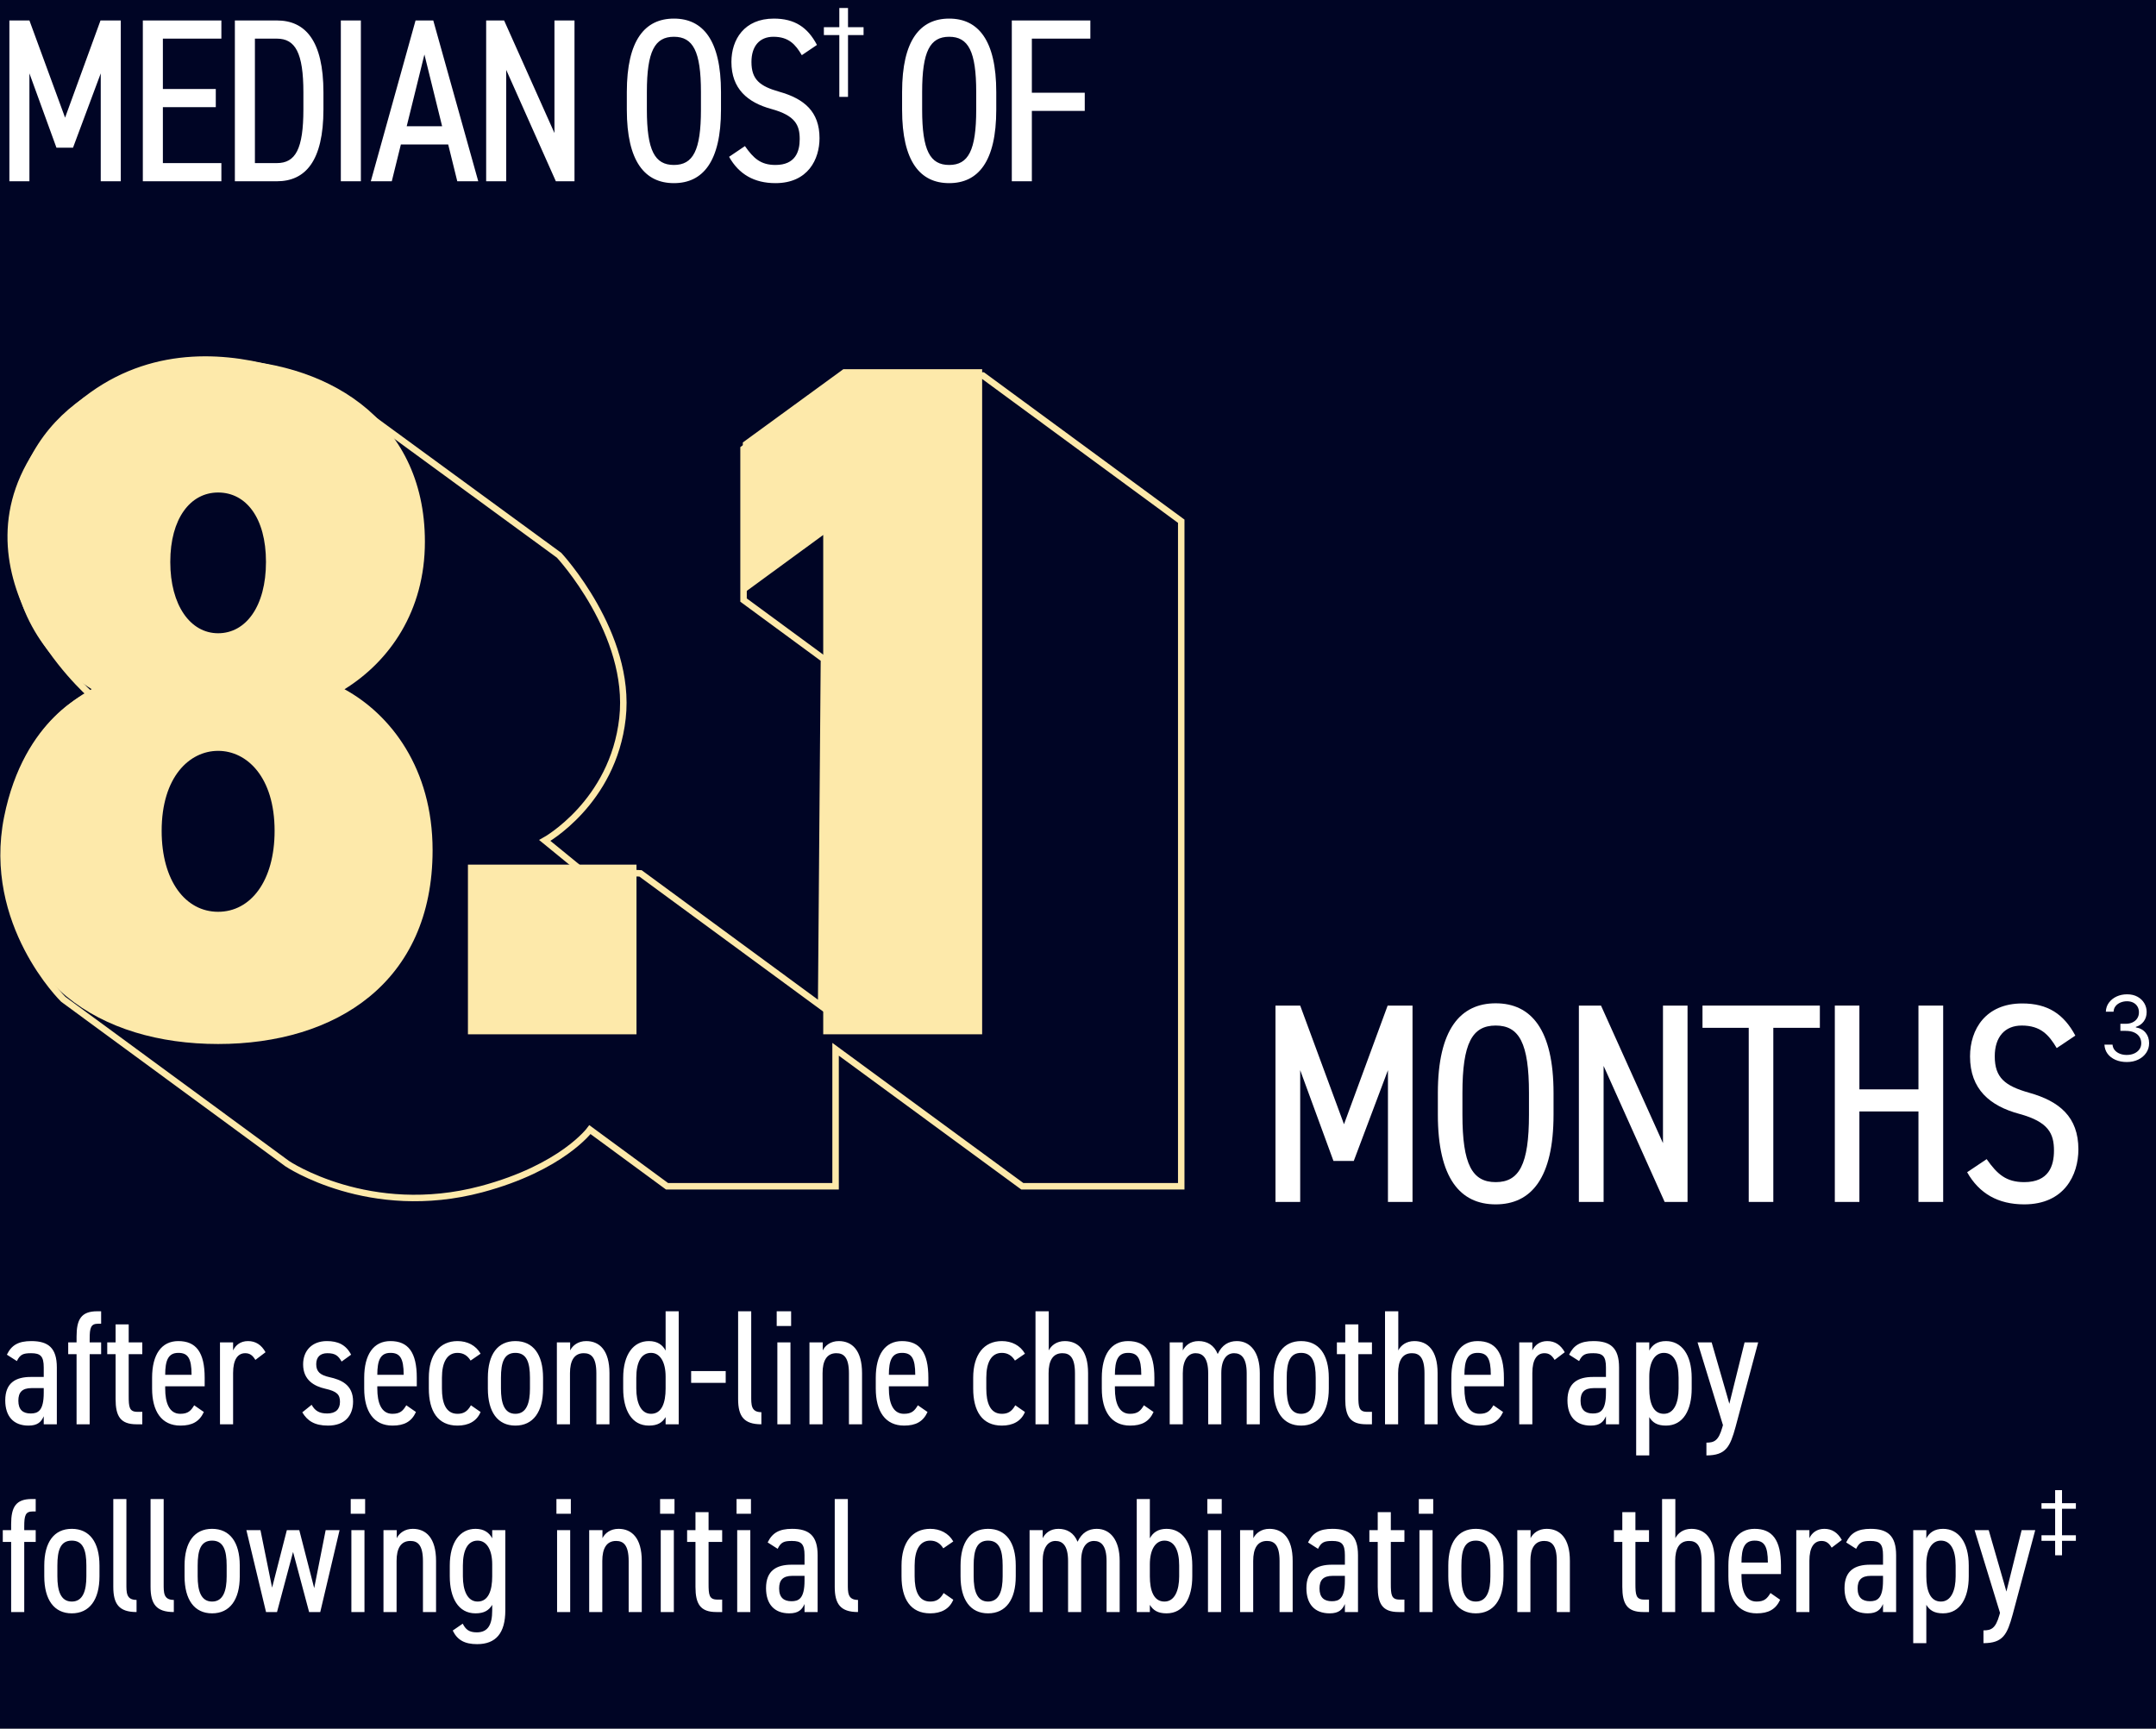 <svg width="333" height="267" viewBox="0 0 333 267" fill="none" xmlns="http://www.w3.org/2000/svg">
<rect x="0" y="0" width="333" height="267" fill="#808080" stroke="none"/>
<g clip-path="url(#clip0_1105_1793)">
<rect width="333" height="267" fill="#000525"/>
<path d="M207.584 173.654L214.326 155.325H218.168V185.653H214.373V165.301L209.093 179.324H205.957L200.819 165.301V185.653H197V155.325H200.819L207.584 173.654Z" fill="white"/>
<path d="M225.876 172.172C225.876 179.866 227.385 182.595 231.015 182.595C234.645 182.595 236.154 179.866 236.154 172.172V168.831C236.154 161.137 234.645 158.408 231.015 158.408C227.385 158.408 225.876 161.137 225.876 168.831V172.172ZM231.015 186.03C225.523 186.03 222.081 181.983 222.081 172.172V168.831C222.081 159.02 225.546 154.973 231.015 154.973C236.484 154.973 239.949 159.02 239.949 168.831V172.172C239.949 181.983 236.484 186.03 231.015 186.03Z" fill="white"/>
<path d="M260.646 155.325V185.653H257.11L247.681 164.642V185.653H243.862V155.325H247.28L256.851 176.571V155.325H260.646Z" fill="white"/>
<path d="M281.082 155.325V158.76H273.893V185.653H270.097V158.76H262.955V155.325H281.082Z" fill="white"/>
<path d="M287.188 168.266H296.31V155.325H300.129V185.653H296.31V171.677H287.188V185.653H283.393V155.325H287.188V168.266Z" fill="white"/>
<path d="M317.666 161.89C316.464 159.866 315.191 158.408 312.268 158.408C309.651 158.408 308.096 160.172 308.096 163.16C308.096 166.454 309.651 167.725 313.399 168.784C318.09 170.101 321.013 172.525 321.013 177.536C321.013 181.489 318.845 186.03 312.645 186.03C308.614 186.03 305.691 184.359 303.829 181.065L306.846 179.042C308.473 181.371 309.864 182.595 312.645 182.595C316.464 182.595 317.242 180.054 317.242 177.724C317.242 175.089 316.393 173.278 311.891 172.054C307.341 170.831 304.277 168.242 304.277 163.184C304.277 158.972 306.705 154.996 312.339 154.996C316.275 154.996 318.75 156.62 320.542 159.961L317.666 161.89Z" fill="white"/>
<g clip-path="url(#clip1_1105_1793)">
<path d="M129.058 183.234V162.075L157.899 183.234H182.445V80.509L151.807 57.998H130.367L114.843 69.315V92.687L127.26 101.814L126.827 155.394L98.93 134.905L89.919 134.536L84.148 129.822C84.148 129.822 94.679 124.012 96.144 110.952C97.609 97.893 86.357 85.771 86.357 85.771L53.288 61.584C53.288 61.584 25.323 44.302 6.969 68.176C-8.234 87.95 14.016 107.333 14.016 107.333C14.016 107.333 4.161 111.086 1.121 126.291C-2.153 142.714 9.777 154.355 9.777 154.355L44.355 179.737C44.355 179.737 57.05 188.295 74.372 183.681C86.845 180.352 91.117 174.486 91.117 174.486L103.024 183.234H129.058Z" stroke="#FDE9AA" stroke-miterlimit="10"/>
<path d="M0.555 131.318C0.555 118.661 7.058 110.326 14.16 106.45C7.213 102.138 1.742 94.395 1.742 83.671C1.742 64.321 17.566 55.54 33.679 55.54C49.792 55.54 65.627 64.321 65.627 83.682C65.627 94.407 60.157 102.149 53.21 106.461C60.312 110.338 66.815 118.672 66.815 131.329C66.815 151.729 51.878 161.259 33.69 161.259C15.502 161.259 0.555 151.718 0.555 131.318ZM42.412 128.335C42.412 120.001 38.118 115.979 33.69 115.979C29.262 115.979 24.968 120.001 24.968 128.335C24.968 136.077 28.663 140.837 33.69 140.837C38.717 140.837 42.412 136.077 42.412 128.335ZM33.69 76.074C29.396 76.074 26.3 80.096 26.3 86.799C26.3 93.502 29.407 97.814 33.69 97.814C37.974 97.814 41.081 93.647 41.081 86.799C41.081 79.95 37.974 76.074 33.69 76.074Z" fill="#FDE9AA"/>
<path d="M98.308 159.762H72.274V133.553H98.308V159.762Z" fill="#FDE9AA"/>
<path d="M151.695 159.762H127.149V82.632L114.731 91.715V68.343L130.256 57.026H151.695V159.762Z" fill="#FDE9AA"/>
</g>
<path d="M328.494 164.044C327.838 164.044 327.253 163.931 326.739 163.705C326.229 163.48 325.823 163.167 325.521 162.766C325.223 162.361 325.061 161.892 325.034 161.359H326.287C326.313 161.687 326.426 161.97 326.625 162.209C326.824 162.444 327.084 162.627 327.406 162.756C327.727 162.885 328.083 162.95 328.474 162.95C328.912 162.95 329.3 162.874 329.638 162.721C329.976 162.569 330.241 162.356 330.433 162.085C330.625 161.813 330.722 161.498 330.722 161.14C330.722 160.766 330.629 160.436 330.443 160.151C330.258 159.862 329.986 159.637 329.628 159.475C329.27 159.312 328.832 159.231 328.315 159.231H327.5V158.137H328.315C328.72 158.137 329.074 158.064 329.379 157.919C329.688 157.773 329.928 157.567 330.1 157.302C330.276 157.037 330.364 156.725 330.364 156.367C330.364 156.023 330.287 155.723 330.135 155.468C329.982 155.212 329.767 155.013 329.489 154.871C329.214 154.728 328.889 154.657 328.514 154.657C328.163 154.657 327.831 154.722 327.52 154.851C327.212 154.977 326.96 155.161 326.764 155.403C326.569 155.642 326.463 155.93 326.446 156.268H325.253C325.273 155.734 325.433 155.267 325.735 154.866C326.037 154.462 326.431 154.147 326.918 153.921C327.409 153.696 327.947 153.583 328.534 153.583C329.164 153.583 329.704 153.711 330.155 153.966C330.606 154.218 330.952 154.551 331.194 154.965C331.436 155.38 331.557 155.827 331.557 156.308C331.557 156.881 331.406 157.37 331.104 157.774C330.806 158.179 330.4 158.459 329.886 158.615V158.694C330.529 158.8 331.031 159.074 331.393 159.514C331.754 159.952 331.935 160.494 331.935 161.14C331.935 161.694 331.784 162.191 331.482 162.632C331.184 163.069 330.776 163.414 330.259 163.666C329.742 163.918 329.154 164.044 328.494 164.044Z" fill="white"/>
<path d="M0.81 216.306C0.81 213.574 2.454 212.688 4.756 212.688H6.755V211.221C6.755 209.475 6.249 209.02 4.807 209.02C3.593 209.02 3.112 209.197 2.606 210.234L1.063 209.248C1.771 207.78 2.834 207.148 4.832 207.148C7.438 207.148 8.779 208.185 8.779 211.221V220H6.755V218.76C6.376 219.62 5.819 220.202 4.402 220.202C2.075 220.202 0.81 218.76 0.81 216.306ZM6.755 215.142V214.409H4.883C3.39 214.409 2.834 215.092 2.834 216.357C2.834 217.774 3.567 218.33 4.731 218.33C5.819 218.33 6.755 217.976 6.755 215.142ZM10.535 207.35H11.826V206.439C11.826 203.808 12.534 202.543 15.013 202.543H15.621V204.466H15.14C14.027 204.466 13.85 205.098 13.85 206.793V207.35H15.621V209.172H13.85V220H11.826V209.172H10.535V207.35ZM16.564 209.172V207.35H17.854V204.567H19.878V207.35H21.978V209.172H19.878V215.598C19.878 217.343 19.954 218.077 21.244 218.077H21.978V220H21.093C18.588 220 17.854 218.735 17.854 216.104V209.172H16.564ZM29.993 217.065L31.485 218.102C30.802 219.595 29.664 220.202 27.868 220.202C24.958 220.202 23.491 218.001 23.491 214.485V212.815C23.491 209.222 24.933 207.148 27.539 207.148C30.296 207.148 31.612 208.893 31.612 212.815V214.13H25.515V214.485C25.515 216.66 26.122 218.381 27.842 218.381C29.057 218.381 29.487 217.9 29.993 217.065ZM27.539 208.969C25.995 208.969 25.515 210.108 25.515 212.359H29.588C29.588 209.728 28.981 208.969 27.539 208.969ZM41.012 208.868L39.443 210.057C39.013 209.323 38.558 209.02 37.874 209.02C36.736 209.02 36.002 209.981 36.002 212.081V220H33.978V207.35H36.002V208.59C36.382 207.78 37.141 207.148 38.305 207.148C39.494 207.148 40.379 207.73 41.012 208.868ZM54.23 209.248L52.763 210.31C52.257 209.425 51.801 209.02 50.562 209.02C49.474 209.02 48.841 209.602 48.841 210.715C48.841 211.904 49.499 212.41 50.865 212.714C52.687 213.118 54.534 213.877 54.534 216.483C54.534 218.684 53.243 220.202 50.663 220.202C48.588 220.202 47.475 219.469 46.691 218.153L48.133 216.989C48.639 217.9 49.297 218.33 50.536 218.33C51.852 218.33 52.51 217.672 52.51 216.534C52.51 215.421 52.054 214.915 50.258 214.51C48.563 214.13 46.817 213.194 46.817 210.74C46.817 208.64 48.183 207.148 50.486 207.148C52.155 207.148 53.42 207.679 54.23 209.248ZM62.754 217.065L64.247 218.102C63.564 219.595 62.425 220.202 60.629 220.202C57.72 220.202 56.252 218.001 56.252 214.485V212.815C56.252 209.222 57.694 207.148 60.3 207.148C63.058 207.148 64.374 208.893 64.374 212.815V214.13H58.276V214.485C58.276 216.66 58.883 218.381 60.604 218.381C61.818 218.381 62.248 217.9 62.754 217.065ZM60.3 208.969C58.757 208.969 58.276 210.108 58.276 212.359H62.349C62.349 209.728 61.742 208.969 60.3 208.969ZM72.736 217.065L74.229 218.102C73.621 219.57 72.306 220.202 70.661 220.202C67.625 220.202 66.234 217.976 66.234 214.485V212.815C66.234 209.222 67.904 207.148 70.661 207.148C72.179 207.148 73.495 207.805 74.229 209.096L72.685 210.158C72.205 209.374 71.547 208.969 70.661 208.969C69.042 208.969 68.258 210.437 68.258 212.815V214.485C68.258 216.66 68.84 218.381 70.661 218.381C71.572 218.381 72.179 218.052 72.736 217.065ZM83.877 212.815V214.485C83.877 218.102 82.334 220.202 79.601 220.202C76.869 220.202 75.351 218.102 75.351 214.485V212.815C75.351 209.197 76.869 207.148 79.601 207.148C82.334 207.148 83.877 209.197 83.877 212.815ZM79.601 218.381C81.347 218.381 81.853 216.66 81.853 214.485V212.815C81.853 210.437 81.347 208.969 79.601 208.969C77.855 208.969 77.375 210.437 77.375 212.815V214.485C77.375 216.66 77.855 218.381 79.601 218.381ZM86.011 220V207.35H88.061V208.59C88.44 207.831 89.275 207.148 90.54 207.148C92.589 207.148 94.133 208.564 94.133 212.106V220H92.109V212.132C92.109 209.576 91.248 209.02 90.16 209.02C88.668 209.02 88.035 210.209 88.035 212.106V220H86.011ZM102.806 208.615V202.543H104.83V220H102.806V218.887C102.3 219.722 101.591 220.202 100.225 220.202C97.543 220.202 96.253 217.774 96.253 214.485V212.815C96.253 209.197 97.847 207.148 100.225 207.148C101.566 207.148 102.35 207.755 102.806 208.615ZM100.554 218.381C102.224 218.381 102.806 216.66 102.806 214.485V212.638C102.806 210.361 101.945 208.969 100.554 208.969C99.036 208.969 98.277 210.411 98.277 212.815V214.485C98.277 216.635 98.96 218.381 100.554 218.381ZM106.749 213.599V211.777H112.087V213.599H106.749ZM114.004 216.104V202.543H116.028V215.598C116.028 216.964 115.978 218.128 117.597 218.128V220C114.865 220 114.004 218.735 114.004 216.104ZM120.065 220V207.35H122.089V220H120.065ZM119.964 204.82V202.543H122.19V204.82H119.964ZM125.024 220V207.35H127.073V208.59C127.452 207.831 128.287 207.148 129.552 207.148C131.602 207.148 133.145 208.564 133.145 212.106V220H131.121V212.132C131.121 209.576 130.261 209.02 129.173 209.02C127.68 209.02 127.048 210.209 127.048 212.106V220H125.024ZM141.767 217.065L143.26 218.102C142.577 219.595 141.438 220.202 139.642 220.202C136.733 220.202 135.265 218.001 135.265 214.485V212.815C135.265 209.222 136.707 207.148 139.313 207.148C142.071 207.148 143.387 208.893 143.387 212.815V214.13H137.289V214.485C137.289 216.66 137.896 218.381 139.617 218.381C140.831 218.381 141.261 217.9 141.767 217.065ZM139.313 208.969C137.77 208.969 137.289 210.108 137.289 212.359H141.363C141.363 209.728 140.755 208.969 139.313 208.969ZM156.814 217.065L158.307 218.102C157.699 219.57 156.384 220.202 154.739 220.202C151.703 220.202 150.312 217.976 150.312 214.485V212.815C150.312 209.222 151.982 207.148 154.739 207.148C156.257 207.148 157.573 207.805 158.307 209.096L156.763 210.158C156.283 209.374 155.625 208.969 154.739 208.969C153.12 208.969 152.336 210.437 152.336 212.815V214.485C152.336 216.66 152.918 218.381 154.739 218.381C155.65 218.381 156.257 218.052 156.814 217.065ZM159.935 220V202.543H161.984V208.59C162.364 207.831 163.198 207.148 164.463 207.148C166.513 207.148 168.056 208.564 168.056 212.106V220H166.032V212.132C166.032 209.576 165.172 209.02 164.084 209.02C162.591 209.02 161.959 210.209 161.959 212.106V220H159.935ZM176.678 217.065L178.171 218.102C177.488 219.595 176.349 220.202 174.553 220.202C171.644 220.202 170.176 218.001 170.176 214.485V212.815C170.176 209.222 171.618 207.148 174.224 207.148C176.982 207.148 178.298 208.893 178.298 212.815V214.13H172.2V214.485C172.2 216.66 172.807 218.381 174.528 218.381C175.742 218.381 176.172 217.9 176.678 217.065ZM174.224 208.969C172.681 208.969 172.2 210.108 172.2 212.359H176.274C176.274 209.728 175.666 208.969 174.224 208.969ZM180.664 220V207.35H182.688V208.59C183.067 207.856 183.826 207.148 185.117 207.148C186.432 207.148 187.52 207.755 188.077 209.146C188.735 207.755 189.747 207.148 191.037 207.148C193.086 207.148 194.579 208.817 194.579 212.106V220H192.555V212.132C192.555 209.678 191.669 209.02 190.607 209.02C189.468 209.02 188.633 209.981 188.633 212.106V220H186.609V212.132C186.609 209.678 185.724 209.02 184.661 209.02C183.498 209.02 182.688 210.082 182.688 212.106V220H180.664ZM205.238 212.815V214.485C205.238 218.102 203.694 220.202 200.962 220.202C198.23 220.202 196.712 218.102 196.712 214.485V212.815C196.712 209.197 198.23 207.148 200.962 207.148C203.694 207.148 205.238 209.197 205.238 212.815ZM200.962 218.381C202.708 218.381 203.214 216.66 203.214 214.485V212.815C203.214 210.437 202.708 208.969 200.962 208.969C199.216 208.969 198.736 210.437 198.736 212.815V214.485C198.736 216.66 199.216 218.381 200.962 218.381ZM206.487 209.172V207.35H207.777V204.567H209.801V207.35H211.901V209.172H209.801V215.598C209.801 217.343 209.877 218.077 211.167 218.077H211.901V220H211.015C208.511 220 207.777 218.735 207.777 216.104V209.172H206.487ZM213.92 220V202.543H215.969V208.59C216.348 207.831 217.183 207.148 218.448 207.148C220.498 207.148 222.041 208.564 222.041 212.106V220H220.017V212.132C220.017 209.576 219.157 209.02 218.069 209.02C216.576 209.02 215.944 210.209 215.944 212.106V220H213.92ZM230.663 217.065L232.156 218.102C231.473 219.595 230.334 220.202 228.538 220.202C225.629 220.202 224.161 218.001 224.161 214.485V212.815C224.161 209.222 225.603 207.148 228.209 207.148C230.967 207.148 232.282 208.893 232.282 212.815V214.13H226.185V214.485C226.185 216.66 226.792 218.381 228.513 218.381C229.727 218.381 230.157 217.9 230.663 217.065ZM228.209 208.969C226.666 208.969 226.185 210.108 226.185 212.359H230.258C230.258 209.728 229.651 208.969 228.209 208.969ZM241.682 208.868L240.114 210.057C239.683 209.323 239.228 209.02 238.545 209.02C237.406 209.02 236.673 209.981 236.673 212.081V220H234.649V207.35H236.673V208.59C237.052 207.78 237.811 207.148 238.975 207.148C240.164 207.148 241.05 207.73 241.682 208.868ZM242.098 216.306C242.098 213.574 243.743 212.688 246.045 212.688H248.044V211.221C248.044 209.475 247.538 209.02 246.096 209.02C244.881 209.02 244.401 209.197 243.895 210.234L242.351 209.248C243.06 207.78 244.122 207.148 246.121 207.148C248.727 207.148 250.068 208.185 250.068 211.221V220H248.044V218.76C247.664 219.62 247.108 220.202 245.691 220.202C243.363 220.202 242.098 218.76 242.098 216.306ZM248.044 215.142V214.409H246.172C244.679 214.409 244.122 215.092 244.122 216.357C244.122 217.774 244.856 218.33 246.02 218.33C247.108 218.33 248.044 217.976 248.044 215.142ZM254.734 207.35V208.615C255.189 207.755 255.973 207.148 257.314 207.148C259.692 207.148 261.286 209.197 261.286 212.815V214.485C261.286 217.774 259.996 220.202 257.314 220.202C255.948 220.202 255.24 219.722 254.734 218.887V224.807H252.71V207.35H254.734ZM256.985 218.381C258.579 218.381 259.262 216.635 259.262 214.485V212.815C259.262 210.411 258.503 208.969 256.985 208.969C255.594 208.969 254.734 210.361 254.734 212.638V214.485C254.734 216.66 255.316 218.381 256.985 218.381ZM266.014 220.481L266.115 220.127L262.193 207.35H264.369L266.722 215.497L267.102 216.838L269.454 207.35H271.554L268.063 220.405C267.228 223.441 266.596 224.807 263.56 224.807V222.834C264.774 222.834 265.432 222.53 266.014 220.481ZM0.43 236.35H1.72V235.439C1.72 232.808 2.429 231.543 4.908 231.543H5.515V233.466H5.035C3.921 233.466 3.744 234.098 3.744 235.793V236.35H5.515V238.172H3.744V249H1.72V238.172H0.43V236.35ZM15.364 241.815V243.485C15.364 247.102 13.821 249.202 11.088 249.202C8.356 249.202 6.838 247.102 6.838 243.485V241.815C6.838 238.197 8.356 236.148 11.088 236.148C13.821 236.148 15.364 238.197 15.364 241.815ZM11.088 247.381C12.834 247.381 13.34 245.66 13.34 243.485V241.815C13.34 239.437 12.834 237.969 11.088 237.969C9.343 237.969 8.862 239.437 8.862 241.815V243.485C8.862 245.66 9.343 247.381 11.088 247.381ZM17.499 245.104V231.543H19.523V244.598C19.523 245.964 19.472 247.128 21.091 247.128V249C18.359 249 17.499 247.735 17.499 245.104ZM23.255 245.104V231.543H25.279V244.598C25.279 245.964 25.229 247.128 26.848 247.128V249C24.116 249 23.255 247.735 23.255 245.104ZM37.032 241.815V243.485C37.032 247.102 35.489 249.202 32.757 249.202C30.024 249.202 28.506 247.102 28.506 243.485V241.815C28.506 238.197 30.024 236.148 32.757 236.148C35.489 236.148 37.032 238.197 37.032 241.815ZM32.757 247.381C34.502 247.381 35.008 245.66 35.008 243.485V241.815C35.008 239.437 34.502 237.969 32.757 237.969C31.011 237.969 30.53 239.437 30.53 241.815V243.485C30.53 245.66 31.011 247.381 32.757 247.381ZM45.264 239.715L42.785 249H41.09L38.054 236.35H40.229L42.026 245.23L44.303 236.35H46.225L48.528 245.306L50.299 236.35H52.449L49.464 249H47.743L45.264 239.715ZM54.27 249V236.35H56.294V249H54.27ZM54.169 233.82V231.543H56.395V233.82H54.169ZM59.229 249V236.35H61.278V237.59C61.658 236.831 62.493 236.148 63.758 236.148C65.807 236.148 67.35 237.564 67.35 241.106V249H65.326V241.132C65.326 238.576 64.466 238.02 63.378 238.02C61.885 238.02 61.253 239.209 61.253 241.106V249H59.229ZM76.023 237.615V236.35H78.047V248.747C78.047 252.264 76.58 253.959 73.695 253.959C71.773 253.959 70.634 253.326 69.926 251.859L71.469 250.796C71.924 251.682 72.43 252.137 73.645 252.137C75.391 252.137 76.023 250.923 76.023 248.747V247.887C75.517 248.722 74.809 249.202 73.442 249.202C70.761 249.202 69.47 246.774 69.47 243.485V241.815C69.47 238.197 71.064 236.148 73.442 236.148C74.783 236.148 75.568 236.755 76.023 237.615ZM73.771 247.381C75.441 247.381 76.023 245.66 76.023 243.485V241.638C76.023 239.361 75.163 237.969 73.771 237.969C72.253 237.969 71.494 239.411 71.494 241.815V243.485C71.494 245.635 72.177 247.381 73.771 247.381ZM86.043 249V236.35H88.067V249H86.043ZM85.942 233.82V231.543H88.168V233.82H85.942ZM91.002 249V236.35H93.051V237.59C93.431 236.831 94.266 236.148 95.531 236.148C97.58 236.148 99.123 237.564 99.123 241.106V249H97.099V241.132C97.099 238.576 96.239 238.02 95.151 238.02C93.659 238.02 93.026 239.209 93.026 241.106V249H91.002ZM102.053 249V236.35H104.077V249H102.053ZM101.952 233.82V231.543H104.178V233.82H101.952ZM106.127 238.172V236.35H107.417V233.567H109.441V236.35H111.541V238.172H109.441V244.598C109.441 246.343 109.517 247.077 110.807 247.077H111.541V249H110.655C108.151 249 107.417 247.735 107.417 245.104V238.172H106.127ZM113.863 249V236.35H115.887V249H113.863ZM113.762 233.82V231.543H115.988V233.82H113.762ZM118.316 245.306C118.316 242.574 119.961 241.688 122.263 241.688H124.262V240.221C124.262 238.475 123.756 238.02 122.314 238.02C121.099 238.02 120.619 238.197 120.113 239.234L118.569 238.248C119.278 236.78 120.34 236.148 122.339 236.148C124.945 236.148 126.286 237.185 126.286 240.221V249H124.262V247.76C123.882 248.62 123.326 249.202 121.909 249.202C119.581 249.202 118.316 247.76 118.316 245.306ZM124.262 244.142V243.409H122.39C120.897 243.409 120.34 244.092 120.34 245.357C120.34 246.774 121.074 247.33 122.238 247.33C123.326 247.33 124.262 246.976 124.262 244.142ZM128.927 245.104V231.543H130.951V244.598C130.951 245.964 130.901 247.128 132.52 247.128V249C129.788 249 128.927 247.735 128.927 245.104ZM145.745 246.065L147.238 247.102C146.631 248.57 145.315 249.202 143.671 249.202C140.635 249.202 139.243 246.976 139.243 243.485V241.815C139.243 238.222 140.913 236.148 143.671 236.148C145.189 236.148 146.504 236.805 147.238 238.096L145.695 239.158C145.214 238.374 144.556 237.969 143.671 237.969C142.051 237.969 141.267 239.437 141.267 241.815V243.485C141.267 245.66 141.849 247.381 143.671 247.381C144.581 247.381 145.189 247.052 145.745 246.065ZM156.886 241.815V243.485C156.886 247.102 155.343 249.202 152.61 249.202C149.878 249.202 148.36 247.102 148.36 243.485V241.815C148.36 238.197 149.878 236.148 152.61 236.148C155.343 236.148 156.886 238.197 156.886 241.815ZM152.61 247.381C154.356 247.381 154.862 245.66 154.862 243.485V241.815C154.862 239.437 154.356 237.969 152.61 237.969C150.865 237.969 150.384 239.437 150.384 241.815V243.485C150.384 245.66 150.865 247.381 152.61 247.381ZM159.021 249V236.35H161.045V237.59C161.424 236.856 162.183 236.148 163.473 236.148C164.789 236.148 165.877 236.755 166.433 238.146C167.091 236.755 168.103 236.148 169.394 236.148C171.443 236.148 172.936 237.817 172.936 241.106V249H170.912V241.132C170.912 238.678 170.026 238.02 168.963 238.02C167.825 238.02 166.99 238.981 166.99 241.106V249H164.966V241.132C164.966 238.678 164.081 238.02 163.018 238.02C161.854 238.02 161.045 239.082 161.045 241.106V249H159.021ZM177.598 231.543V237.615C178.054 236.755 178.838 236.148 180.179 236.148C182.557 236.148 184.151 238.197 184.151 241.815V243.485C184.151 246.774 182.861 249.202 180.179 249.202C178.813 249.202 178.104 248.722 177.598 247.887V249H175.574V231.543H177.598ZM179.85 247.381C181.444 247.381 182.127 245.635 182.127 243.485V241.815C182.127 239.411 181.368 237.969 179.85 237.969C178.458 237.969 177.598 239.361 177.598 241.638V243.485C177.598 245.66 178.18 247.381 179.85 247.381ZM186.576 249V236.35H188.6V249H186.576ZM186.475 233.82V231.543H188.701V233.82H186.475ZM191.535 249V236.35H193.584V237.59C193.964 236.831 194.799 236.148 196.064 236.148C198.113 236.148 199.656 237.564 199.656 241.106V249H197.632V241.132C197.632 238.576 196.772 238.02 195.684 238.02C194.192 238.02 193.559 239.209 193.559 241.106V249H191.535ZM201.777 245.306C201.777 242.574 203.421 241.688 205.723 241.688H207.722V240.221C207.722 238.475 207.216 238.02 205.774 238.02C204.56 238.02 204.079 238.197 203.573 239.234L202.03 238.248C202.738 236.78 203.801 236.148 205.799 236.148C208.405 236.148 209.746 237.185 209.746 240.221V249H207.722V247.76C207.343 248.62 206.786 249.202 205.369 249.202C203.042 249.202 201.777 247.76 201.777 245.306ZM207.722 244.142V243.409H205.85C204.357 243.409 203.801 244.092 203.801 245.357C203.801 246.774 204.534 247.33 205.698 247.33C206.786 247.33 207.722 246.976 207.722 244.142ZM211.502 238.172V236.35H212.793V233.567H214.817V236.35H216.916V238.172H214.817V244.598C214.817 246.343 214.892 247.077 216.183 247.077H216.916V249H216.031C213.526 249 212.793 247.735 212.793 245.104V238.172H211.502ZM219.239 249V236.35H221.263V249H219.239ZM219.138 233.82V231.543H221.364V233.82H219.138ZM232.218 241.815V243.485C232.218 247.102 230.675 249.202 227.942 249.202C225.21 249.202 223.692 247.102 223.692 243.485V241.815C223.692 238.197 225.21 236.148 227.942 236.148C230.675 236.148 232.218 238.197 232.218 241.815ZM227.942 247.381C229.688 247.381 230.194 245.66 230.194 243.485V241.815C230.194 239.437 229.688 237.969 227.942 237.969C226.196 237.969 225.716 239.437 225.716 241.815V243.485C225.716 245.66 226.196 247.381 227.942 247.381ZM234.352 249V236.35H236.402V237.59C236.781 236.831 237.616 236.148 238.881 236.148C240.93 236.148 242.474 237.564 242.474 241.106V249H240.45V241.132C240.45 238.576 239.589 238.02 238.502 238.02C237.009 238.02 236.376 239.209 236.376 241.106V249H234.352ZM249.279 238.172V236.35H250.57V233.567H252.594V236.35H254.694V238.172H252.594V244.598C252.594 246.343 252.67 247.077 253.96 247.077H254.694V249H253.808C251.303 249 250.57 247.735 250.57 245.104V238.172H249.279ZM256.712 249V231.543H258.761V237.59C259.141 236.831 259.976 236.148 261.241 236.148C263.29 236.148 264.833 237.564 264.833 241.106V249H262.809V241.132C262.809 238.576 261.949 238.02 260.861 238.02C259.369 238.02 258.736 239.209 258.736 241.106V249H256.712ZM273.456 246.065L274.949 247.102C274.265 248.595 273.127 249.202 271.331 249.202C268.421 249.202 266.954 247.001 266.954 243.485V241.815C266.954 238.222 268.396 236.148 271.002 236.148C273.759 236.148 275.075 237.893 275.075 241.815V243.13H268.978V243.485C268.978 245.66 269.585 247.381 271.305 247.381C272.52 247.381 272.95 246.9 273.456 246.065ZM271.002 237.969C269.458 237.969 268.978 239.108 268.978 241.359H273.051C273.051 238.728 272.444 237.969 271.002 237.969ZM284.475 237.868L282.906 239.057C282.476 238.323 282.021 238.02 281.338 238.02C280.199 238.02 279.465 238.981 279.465 241.081V249H277.441V236.35H279.465V237.59C279.845 236.78 280.604 236.148 281.768 236.148C282.957 236.148 283.842 236.73 284.475 237.868ZM284.891 245.306C284.891 242.574 286.536 241.688 288.838 241.688H290.837V240.221C290.837 238.475 290.331 238.02 288.888 238.02C287.674 238.02 287.193 238.197 286.687 239.234L285.144 238.248C285.852 236.78 286.915 236.148 288.914 236.148C291.52 236.148 292.861 237.185 292.861 240.221V249H290.837V247.76C290.457 248.62 289.9 249.202 288.484 249.202C286.156 249.202 284.891 247.76 284.891 245.306ZM290.837 244.142V243.409H288.964C287.472 243.409 286.915 244.092 286.915 245.357C286.915 246.774 287.649 247.33 288.813 247.33C289.9 247.33 290.837 246.976 290.837 244.142ZM297.526 236.35V237.615C297.982 236.755 298.766 236.148 300.107 236.148C302.485 236.148 304.079 238.197 304.079 241.815V243.485C304.079 246.774 302.789 249.202 300.107 249.202C298.741 249.202 298.032 248.722 297.526 247.887V253.807H295.502V236.35H297.526ZM299.778 247.381C301.372 247.381 302.055 245.635 302.055 243.485V241.815C302.055 239.411 301.296 237.969 299.778 237.969C298.386 237.969 297.526 239.361 297.526 241.638V243.485C297.526 245.66 298.108 247.381 299.778 247.381ZM308.806 249.481L308.907 249.127L304.986 236.35H307.162L309.515 244.497L309.894 245.838L312.247 236.35H314.347L310.856 249.405C310.021 252.441 309.388 253.807 306.352 253.807V251.834C307.567 251.834 308.224 251.53 308.806 249.481Z" fill="white"/>
<path d="M318.484 230.172V240.234H317.422V230.172H318.484ZM320.625 232.187V233.047H315.313V232.187H320.625ZM320.625 237.141V238H315.313V237.141H320.625Z" fill="white"/>
<path d="M4.544 3.16L10.052 18.172L15.524 3.16H18.656V28H15.56V11.332L11.276 22.816H8.72L4.544 11.332V28H1.448V3.16H4.544ZM22.061 3.16H34.193V5.968H25.157V13.744H33.329V16.552H25.157V25.192H34.193V28H22.061V3.16ZM42.756 28H36.276V3.16H42.756C47.148 3.16 49.956 6.256 49.956 14.284V16.876C49.956 24.904 47.148 28 42.756 28ZM42.756 25.192C45.636 25.192 46.86 23.032 46.86 16.876V14.284C46.86 8.128 45.6 5.968 42.756 5.968H39.372V25.192H42.756ZM55.738 3.16V28H52.642V3.16H55.738ZM60.512 28H57.272L64.184 3.16H66.92L73.868 28H70.628L69.224 22.312H61.916L60.512 28ZM65.552 8.416L62.816 19.504H68.288L65.552 8.416ZM85.637 3.16H88.733V28H85.853L78.185 10.792V28H75.089V3.16H77.861L85.637 20.548V3.16ZM111.359 16.948C111.359 24.976 108.551 28.288 104.087 28.288C99.623 28.288 96.815 24.976 96.815 16.948V14.212C96.815 6.184 99.623 2.872 104.087 2.872C108.551 2.872 111.359 6.184 111.359 14.212V16.948ZM99.911 14.212V16.948C99.911 23.248 101.135 25.48 104.087 25.48C107.039 25.48 108.263 23.248 108.263 16.948V14.212C108.263 7.912 107.039 5.68 104.087 5.68C101.135 5.68 99.911 7.912 99.911 14.212ZM126.181 6.94L123.841 8.524C122.869 6.868 121.825 5.68 119.449 5.68C117.325 5.68 116.064 7.12 116.064 9.568C116.064 12.268 117.325 13.312 120.385 14.176C124.201 15.256 126.577 17.236 126.577 21.34C126.577 24.58 124.813 28.288 119.773 28.288C116.497 28.288 114.121 26.92 112.609 24.22L115.057 22.564C116.389 24.472 117.505 25.48 119.773 25.48C122.869 25.48 123.517 23.392 123.517 21.484C123.517 19.324 122.833 17.848 119.161 16.84C115.453 15.832 112.969 13.708 112.969 9.568C112.969 6.112 114.949 2.872 119.521 2.872C122.725 2.872 124.741 4.204 126.181 6.94ZM153.875 16.948C153.875 24.976 151.067 28.288 146.603 28.288C142.139 28.288 139.331 24.976 139.331 16.948V14.212C139.331 6.184 142.139 2.872 146.603 2.872C151.067 2.872 153.875 6.184 153.875 14.212V16.948ZM142.427 14.212V16.948C142.427 23.248 143.651 25.48 146.603 25.48C149.555 25.48 150.779 23.248 150.779 16.948V14.212C150.779 7.912 149.555 5.68 146.603 5.68C143.651 5.68 142.427 7.912 142.427 14.212ZM156.276 3.16H168.408V5.968H159.372V14.32H167.544V17.128H159.372V28H156.276V3.16Z" fill="white"/>
<path d="M127.25 4.2H129.636V1.236H130.978V4.2H133.38V5.417H130.978V14.964H129.636V5.417H127.25V4.2Z" fill="white"/>
</g>
<defs>
<clipPath id="clip0_1105_1793">
<rect width="333" height="267" fill="white"/>
</clipPath>
<clipPath id="clip1_1105_1793">
<rect width="183" height="130.621" fill="white" transform="translate(0 54.981)"/>
</clipPath>
</defs>
</svg>

